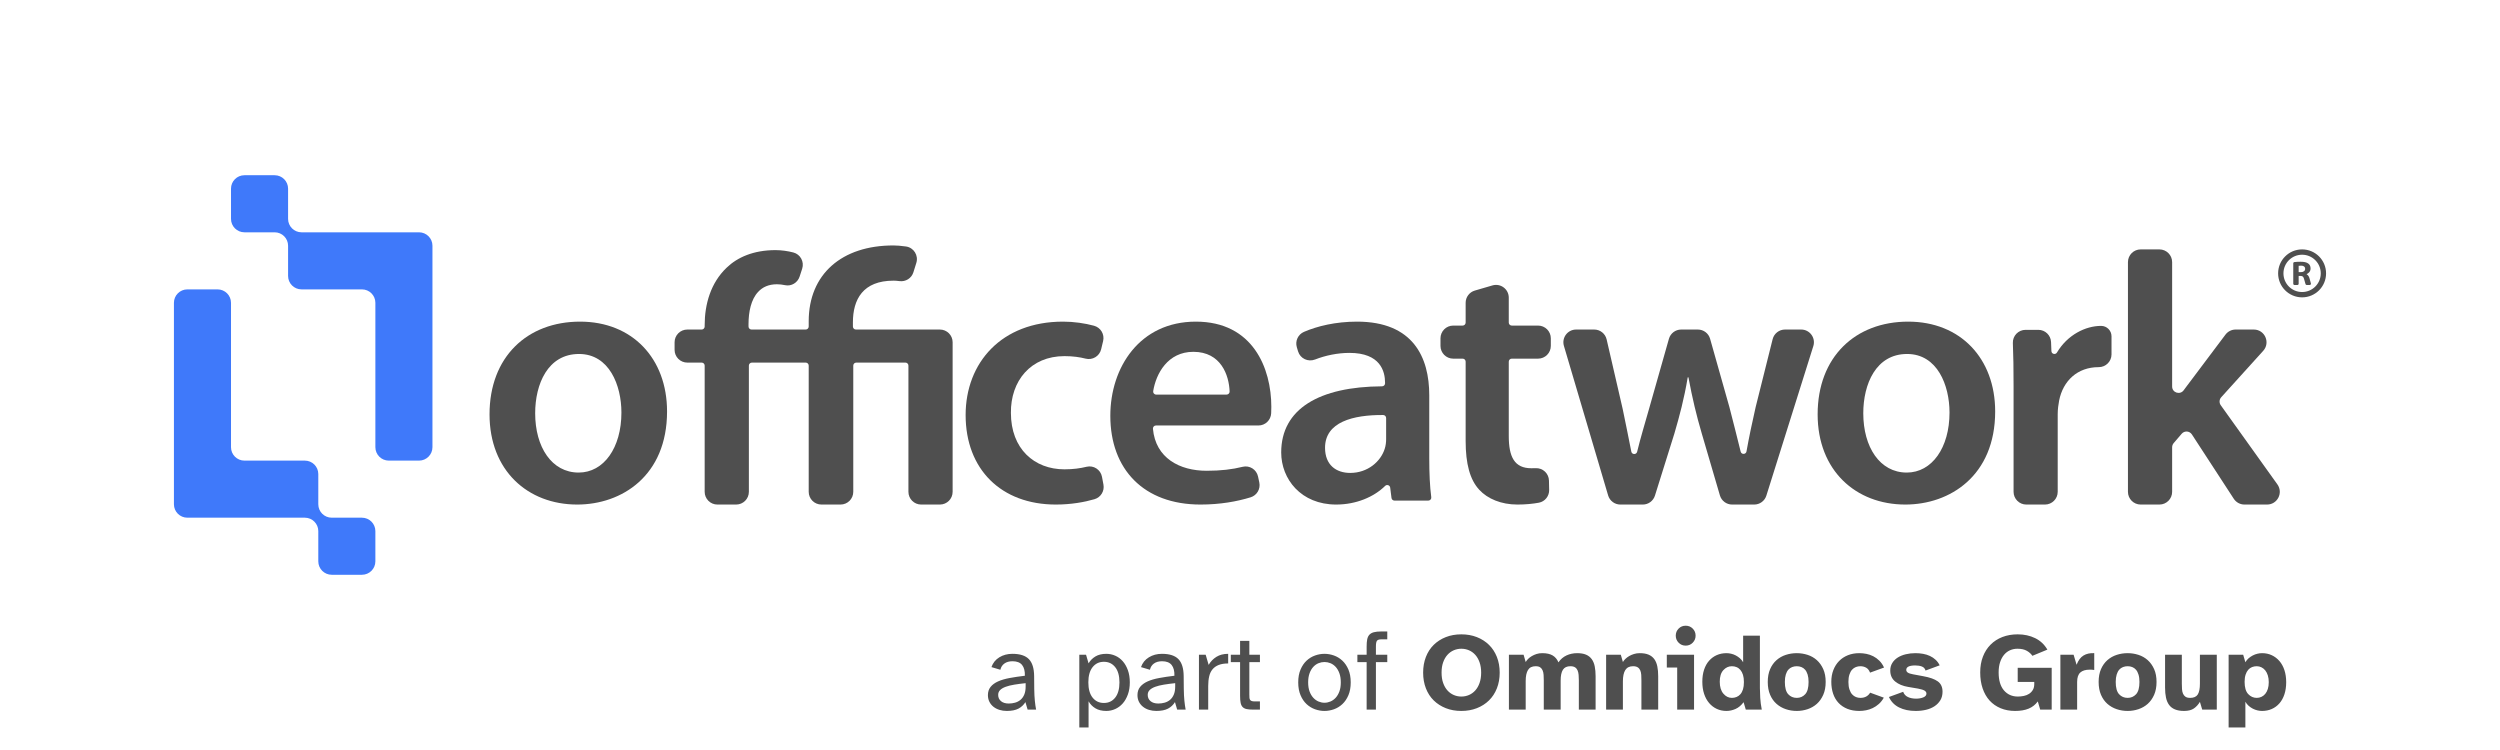 <svg width="1450" height="435" xmlns="http://www.w3.org/2000/svg" xmlns:xlink="http://www.w3.org/1999/xlink" xml:space="preserve" overflow="hidden"><g transform="translate(-1525 -214)"><path d="M386.892 238.655C386.892 275.962 360.632 292.639 334.786 292.639 306.02 292.639 283.927 272.837 283.927 240.322 283.927 206.973 305.811 186.547 336.453 186.547 366.675 186.547 386.892 207.807 386.892 238.655ZM310.399 239.698C310.399 259.287 319.988 274.089 335.617 274.089 350.207 274.089 360.422 259.706 360.422 239.279 360.422 223.438 353.337 205.306 335.826 205.306 317.694 205.306 310.399 222.814 310.399 239.698Z" fill="#4F4F4F" transform="matrix(1 0 0 1 1525 214)"/><path d="M529.771 157.93C528.691 161.392 525.255 163.548 521.664 163.04 520.143 162.824 518.896 162.787 518.238 162.787 500.524 162.787 494.687 173.624 494.687 186.965L494.687 189.397C494.687 190.355 495.464 191.132 496.423 191.132L545.137 191.132C549.216 191.132 552.524 194.439 552.524 198.519L552.524 285.253C552.524 289.332 549.217 292.639 545.137 292.639L534.274 292.639C530.195 292.639 526.888 289.332 526.888 285.253L526.888 212.045C526.888 211.087 526.111 210.31 525.152 210.31L496.632 210.31C495.673 210.31 494.896 211.087 494.896 212.045L494.896 285.253C494.896 289.332 491.589 292.639 487.509 292.639L476.435 292.639C472.355 292.639 469.048 289.332 469.048 285.253L469.048 212.045C469.048 211.087 468.271 210.31 467.313 210.31L436.083 210.31C435.124 210.31 434.347 211.087 434.347 212.045L434.347 285.253C434.347 289.332 431.04 292.639 426.961 292.639L416.095 292.639C412.016 292.639 408.708 289.332 408.708 285.253L408.708 212.045C408.708 211.087 407.931 210.31 406.973 210.31L398.646 210.31C394.566 210.31 391.259 207.003 391.259 202.923L391.259 198.519C391.259 194.439 394.566 191.132 398.646 191.132L406.973 191.132C407.931 191.132 408.708 190.355 408.708 189.397L408.708 188.632C408.708 176.334 412.251 164.039 421.425 155.283 427.674 149.24 437.054 145.07 449.77 145.07 453.438 145.07 456.995 145.629 460.122 146.428 464.237 147.48 466.576 151.825 465.26 155.863L463.771 160.433C462.616 163.975 458.99 166.191 455.349 165.405 453.805 165.072 452.188 164.872 450.603 164.872 445.809 164.872 442.266 166.539 439.766 169.248 435.596 173.624 434.138 180.919 434.138 188.008L434.138 189.397C434.138 190.355 434.915 191.132 435.874 191.132L467.313 191.132C468.271 191.132 469.048 190.355 469.048 189.397L469.048 186.341C469.048 159.035 488.223 142.317 518.238 142.361 519.961 142.363 522.738 142.554 525.531 142.97 530.005 143.636 532.818 148.155 531.472 152.473L529.771 157.93Z" fill="#4F4F4F" transform="matrix(1 0 0 1 1525 214)"/><path d="M640 281.082C640.695 284.807 638.468 288.455 634.833 289.526 629.059 291.228 621.224 292.639 612.382 292.639 580.7 292.639 560.065 272.213 560.065 240.737 560.065 210.307 580.907 186.547 616.549 186.547 622.848 186.547 629.24 187.487 634.527 188.925 638.396 189.977 640.746 193.887 639.813 197.786L638.667 202.573C637.708 206.582 633.662 209.032 629.669 208.009 626.35 207.159 622.321 206.555 617.386 206.555 597.79 206.555 586.119 220.938 586.328 239.488 586.328 260.33 599.875 272.213 617.386 272.213 622.421 272.213 626.601 271.621 630.184 270.732 634.284 269.715 638.379 272.404 639.154 276.556L640 281.082Z" fill="#4F4F4F" transform="matrix(1 0 0 1 1525 214)"/><path d="M670.436 246.783C669.403 246.783 668.612 247.682 668.705 248.71 670.243 265.681 684.174 273.046 699.849 273.046 708.141 273.046 714.807 272.233 720.7 270.751 724.74 269.735 728.805 272.318 729.668 276.394L730.4 279.847C731.19 283.579 729.02 287.309 725.374 288.435 717.453 290.88 707.632 292.639 696.306 292.639 663.376 292.639 643.989 272.213 643.989 241.155 643.989 213.016 661.082 186.547 693.597 186.547 726.739 186.547 737.368 213.644 737.368 235.946 737.368 237.288 737.335 238.549 737.279 239.719 737.088 243.671 733.854 246.783 729.897 246.783L670.436 246.783ZM711.435 228.857C712.419 228.857 713.212 228.046 713.176 227.063 712.837 217.639 708.178 204.055 692.139 204.055 677.295 204.055 670.504 216.682 668.85 226.847 668.679 227.903 669.502 228.857 670.571 228.857L711.435 228.857Z" fill="#4F4F4F" transform="matrix(1 0 0 1 1525 214)"/><path d="M828.971 265.958C828.971 274.211 829.31 282.296 830.136 288.389 830.277 289.429 829.468 290.345 828.418 290.345L808.791 290.345C807.931 290.345 807.2 289.715 807.074 288.864L806.313 282.839C806.134 281.418 804.41 280.812 803.389 281.816 796.83 288.272 786.555 292.639 774.987 292.639 754.561 292.639 743.097 277.838 743.097 262.415 743.097 237.177 765.117 224.261 801.599 224.063 802.554 224.058 803.336 223.29 803.336 222.334L803.336 222.021C803.336 215.351 800.624 204.679 782.7 204.679 775.821 204.679 768.746 206.157 762.761 208.503 758.696 210.097 754.134 207.981 752.879 203.8L752.157 201.393C751.08 197.804 752.852 193.974 756.291 192.488 763.962 189.173 774.644 186.547 787.076 186.547 819.592 186.547 828.971 207.182 828.971 229.275L828.971 265.958ZM803.957 242.451C803.957 241.501 803.192 240.718 802.242 240.711 784.75 240.583 768.526 244.77 768.526 259.706 768.526 269.71 774.987 274.295 783.116 274.295 793.328 274.295 800.832 267.625 803.127 260.33 803.751 258.454 803.957 256.372 803.957 254.702L803.957 242.451Z" fill="#4F4F4F" transform="matrix(1 0 0 1 1525 214)"/><path d="M875.086 172.634 875.086 187.102C875.086 188.061 875.863 188.838 876.822 188.838L892.086 188.838C896.166 188.838 899.473 192.145 899.473 196.225L899.473 200.629C899.473 204.708 896.166 208.016 892.086 208.016L876.822 208.016C875.863 208.016 875.086 208.793 875.086 209.751L875.086 252.826C875.086 265.124 878.42 271.586 888.217 271.586 889.147 271.586 889.983 271.57 890.747 271.539 894.869 271.37 898.313 274.638 898.4 278.763L898.514 284.158C898.591 287.75 896.081 290.906 892.549 291.565 889.088 292.212 884.837 292.639 880.086 292.639 870.707 292.639 862.788 289.303 857.993 284.093 852.575 278.256 850.074 269.085 850.074 255.745L850.074 209.751C850.074 208.793 849.297 208.016 848.338 208.016L842.869 208.016C838.789 208.016 835.482 204.708 835.482 200.629L835.482 196.225C835.482 192.145 838.789 188.838 842.869 188.838L848.338 188.838C849.297 188.838 850.074 188.061 850.074 187.102L850.074 175.621C850.074 172.338 852.241 169.449 855.392 168.53L865.63 165.543C870.358 164.163 875.086 167.709 875.086 172.634Z" fill="#4F4F4F" transform="matrix(1 0 0 1 1525 214)"/><path d="M924.649 191.132C928.088 191.132 931.073 193.506 931.846 196.858L941.156 237.197C942.549 243.784 944.695 254.527 946.164 261.942 946.525 263.766 949.106 263.815 949.545 262.008 951.577 253.631 954.165 245.28 956.37 237.406L967.978 196.502C968.879 193.325 971.781 191.132 975.084 191.132L984.754 191.132C988.06 191.132 990.964 193.329 991.862 196.511L1003.06 236.155C1004.96 243.393 1007.72 254.422 1009.58 261.936 1010.03 263.749 1012.65 263.663 1012.97 261.824 1014.45 253.502 1016.24 245.063 1018.27 236.155L1028.13 196.727C1028.95 193.439 1031.91 191.132 1035.3 191.132L1044.69 191.132C1049.67 191.132 1053.23 195.974 1051.73 200.733L1024.49 287.466C1023.52 290.545 1020.67 292.639 1017.44 292.639L1004.63 292.639C1001.35 292.639 998.465 290.477 997.543 287.329L987.009 251.369C983.885 240.74 981.591 231.151 979.297 218.856L978.881 218.856C976.796 231.361 974.087 241.364 971.168 251.369L959.868 287.46C958.903 290.541 956.048 292.639 952.819 292.639L939.796 292.639C936.523 292.639 933.64 290.485 932.712 287.347L907.068 200.613C905.669 195.88 909.216 191.132 914.151 191.132L924.649 191.132Z" fill="#4F4F4F" transform="matrix(1 0 0 1 1525 214)"/><path d="M1157.2 238.655C1157.2 275.962 1130.93 292.639 1105.09 292.639 1076.32 292.639 1054.23 272.837 1054.23 240.322 1054.23 206.973 1076.12 186.547 1106.76 186.547 1136.98 186.547 1157.2 207.807 1157.2 238.655ZM1080.7 239.698C1080.7 259.287 1090.29 274.089 1105.92 274.089 1120.51 274.089 1130.72 259.706 1130.72 239.279 1130.72 223.438 1123.64 205.306 1106.13 205.306 1088 205.306 1080.7 222.814 1080.7 239.698Z" fill="#4F4F4F" transform="matrix(1 0 0 1 1525 214)"/><path d="M1259.84 224.19C1259.84 227.761 1264.41 229.254 1266.52 226.371 1267.22 225.416 1267.86 224.546 1268.39 223.857L1290.77 194.081C1292.16 192.224 1294.35 191.132 1296.67 191.132L1307.19 191.132C1313.59 191.132 1316.96 198.725 1312.67 203.474L1288.31 230.406C1287.14 231.694 1287.03 233.619 1288.04 235.032L1320.89 280.955C1324.39 285.844 1320.9 292.639 1314.89 292.639L1301.78 292.639C1299.28 292.639 1296.96 291.377 1295.59 289.283L1271.29 251.958C1269.94 249.893 1266.99 249.699 1265.39 251.57L1260.73 257.002C1260.16 257.671 1259.84 258.523 1259.84 259.405L1259.84 285.253C1259.84 289.332 1256.54 292.639 1252.46 292.639L1241.59 292.639C1237.51 292.639 1234.21 289.332 1234.21 285.253L1234.21 152.039C1234.21 147.959 1237.51 144.652 1241.59 144.652L1252.46 144.652C1256.54 144.652 1259.84 147.959 1259.84 152.039L1259.84 224.19Z" fill="#4F4F4F" transform="matrix(1 0 0 1 1525 214)"/><path d="M1167.87 223.973C1167.87 213.977 1167.76 206.076 1167.46 198.984 1167.28 194.791 1170.64 191.304 1174.84 191.304L1182.23 191.304C1186.19 191.304 1189.44 194.421 1189.61 198.373L1189.82 203.642C1189.89 205.367 1192.16 205.94 1193.04 204.456 1199.1 194.255 1209.55 189.017 1218.64 189.017L1218.64 189.017C1221.98 189.019 1224.68 191.723 1224.68 195.057L1224.68 205.557C1224.68 209.626 1221.35 212.951 1217.28 212.945L1217.19 212.945C1204.91 212.945 1196.59 220.851 1194.3 232.296 1193.88 234.586 1193.47 237.291 1193.47 240.205L1193.47 285.253C1193.47 289.332 1190.16 292.639 1186.08 292.639L1175.26 292.639C1171.18 292.639 1167.87 289.332 1167.87 285.253L1167.87 223.973Z" fill="#4F4F4F" transform="matrix(1 0 0 1 1525 214)"/><path d="M1330.09 152.739C1330.09 152.362 1330.37 152.048 1330.74 152.004 1331.7 151.892 1332.93 151.814 1334.3 151.814 1336.37 151.814 1337.83 152.113 1338.82 152.867 1339.68 153.503 1340.13 154.457 1340.13 155.688 1340.14 157.77 1338.6 158.642 1337.95 158.919 1337.84 158.964 1337.85 159.1 1337.95 159.155 1338.75 159.583 1339.21 160.401 1339.53 161.507 1339.81 162.497 1340.09 163.579 1340.32 164.359 1340.46 164.831 1340.1 165.3 1339.61 165.3L1337.9 165.3C1337.6 165.3 1337.32 165.119 1337.22 164.833 1337.01 164.283 1336.75 163.386 1336.46 162.182 1336.06 160.494 1335.58 160.057 1334.27 160.037L1333.22 160.037 1333.22 164.562C1333.22 164.97 1332.89 165.3 1332.48 165.3L1330.83 165.3C1330.42 165.3 1330.09 164.97 1330.09 164.562L1330.09 152.739ZM1333.22 157.852 1334.47 157.852C1336.04 157.852 1336.98 157.098 1336.98 155.926 1336.98 154.714 1336.1 154.079 1334.65 154.079 1333.88 154.079 1333.45 154.119 1333.22 154.178L1333.22 157.853Z" fill="#4F4F4F" transform="matrix(1 0 0 1 1525 214)"/><path d="M1335.22 144.652C1327.54 144.652 1321.31 150.878 1321.31 158.557 1321.31 166.237 1327.54 172.463 1335.22 172.463 1342.9 172.463 1349.12 166.237 1349.12 158.557 1349.12 150.878 1342.9 144.652 1335.22 144.652ZM1335.22 169.375C1329.24 169.375 1324.4 164.532 1324.4 158.557 1324.4 152.583 1329.24 147.74 1335.22 147.74 1341.19 147.74 1346.04 152.583 1346.04 158.557 1346.04 164.532 1341.19 169.375 1335.22 169.375Z" fill="#4F4F4F" transform="matrix(1 0 0 1 1525 214)"/><path d="M243.033 134.738 174.827 134.738C170.553 134.709 167.087 131.223 167.087 126.949L167.087 109.422C167.087 105.119 163.601 101.633 159.297 101.633L141.771 101.633C137.467 101.633 133.982 105.119 133.982 109.422L133.982 126.949C133.982 131.242 137.467 134.738 141.771 134.738L159.297 134.738C163.601 134.738 167.087 138.224 167.087 142.527L167.087 160.053C167.087 164.347 170.572 167.843 174.876 167.843L209.928 167.843C214.232 167.843 217.717 171.329 217.717 175.632L217.717 259.368C217.717 263.662 221.203 267.157 225.507 267.157L243.033 267.157C247.336 267.157 250.822 263.662 250.822 259.368L250.822 142.527C250.822 138.224 247.336 134.738 243.033 134.738Z" fill="#3F79FA" transform="matrix(1 0 0 1 1525 214)"/><path d="M209.928 300.262 192.402 300.262C188.098 300.262 184.613 296.776 184.613 292.473L184.613 274.946C184.613 270.653 181.127 267.157 176.823 267.157L141.771 267.157C137.467 267.157 133.982 263.671 133.982 259.368L133.982 175.632C133.982 171.338 130.496 167.843 126.192 167.843L108.666 167.843C104.363 167.843 100.877 171.338 100.877 175.632L100.877 292.473C100.877 296.776 104.363 300.262 108.666 300.262L176.872 300.262C181.146 300.291 184.613 303.777 184.613 308.051L184.613 325.577C184.613 329.881 188.098 333.367 192.402 333.367L209.928 333.367C214.232 333.367 217.717 329.881 217.717 325.577L217.717 308.051C217.717 303.757 214.232 300.262 209.928 300.262Z" fill="#3F79FA" transform="matrix(1 0 0 1 1525 214)"/><path d="M2206.61 610.231C2204.17 610.488 2201.98 610.777 2200.02 611.098 2198.05 611.419 2196.38 611.836 2194.99 612.35 2193.61 612.864 2192.54 613.495 2191.8 614.244 2191.05 614.993 2190.68 615.924 2190.68 617.036 2190.68 618.534 2191.22 619.744 2192.31 620.664 2193.4 621.584 2194.9 622.044 2196.82 622.044 2198.05 622.044 2199.26 621.883 2200.43 621.563 2201.61 621.242 2202.65 620.707 2203.57 619.958 2204.48 619.209 2205.22 618.203 2205.77 616.94 2206.33 615.678 2206.61 614.104 2206.61 612.222ZM2119.87 610.231C2117.44 610.488 2115.24 610.777 2113.28 611.098 2111.32 611.419 2109.64 611.836 2108.26 612.35 2106.87 612.864 2105.8 613.495 2105.06 614.244 2104.31 614.993 2103.94 615.924 2103.94 617.036 2103.94 618.534 2104.48 619.744 2105.57 620.664 2106.66 621.584 2108.16 622.044 2110.08 622.044 2111.32 622.044 2112.52 621.883 2113.69 621.563 2114.87 621.242 2115.91 620.707 2116.83 619.958 2117.75 619.209 2118.48 618.203 2119.04 616.94 2119.59 615.678 2119.87 614.104 2119.87 612.222ZM2833.91 600.409C2832.97 600.409 2832.08 600.57 2831.22 600.89 2830.37 601.211 2829.63 601.736 2828.98 602.463 2828.34 603.191 2827.83 604.132 2827.45 605.288 2827.07 606.443 2826.87 607.835 2826.87 609.461 2826.87 612.714 2827.57 615.078 2828.95 616.555 2830.34 618.031 2831.99 618.77 2833.91 618.77 2834.85 618.77 2835.75 618.577 2836.6 618.192 2837.45 617.807 2838.2 617.229 2838.84 616.458 2839.48 615.688 2839.98 614.736 2840.34 613.602 2840.7 612.468 2840.88 611.152 2840.88 609.654 2840.88 608.199 2840.7 606.893 2840.34 605.738 2839.98 604.582 2839.48 603.608 2838.84 602.816 2838.2 602.024 2837.45 601.425 2836.6 601.019 2835.75 600.612 2834.85 600.409 2833.91 600.409ZM2759.03 600.409C2758.09 600.409 2757.2 600.57 2756.35 600.89 2755.49 601.211 2754.76 601.725 2754.14 602.431 2753.52 603.137 2753.03 604.079 2752.67 605.256 2752.31 606.433 2752.12 607.856 2752.12 609.525 2752.12 612.864 2752.77 615.239 2754.08 616.651 2755.38 618.064 2757.03 618.77 2759.03 618.77 2760.99 618.77 2762.62 618.064 2763.93 616.651 2765.23 615.239 2765.88 612.864 2765.88 609.525 2765.88 607.856 2765.7 606.433 2765.33 605.256 2764.97 604.079 2764.48 603.137 2763.86 602.431 2763.24 601.725 2762.52 601.211 2761.69 600.89 2760.86 600.57 2759.97 600.409 2759.03 600.409ZM2567.13 600.409C2566.19 600.409 2565.29 600.57 2564.44 600.89 2563.59 601.211 2562.85 601.725 2562.23 602.431 2561.61 603.137 2561.12 604.079 2560.76 605.256 2560.4 606.433 2560.22 607.856 2560.22 609.525 2560.22 612.864 2560.87 615.239 2562.17 616.651 2563.47 618.064 2565.12 618.77 2567.13 618.77 2569.09 618.77 2570.72 618.064 2572.02 616.651 2573.32 615.239 2573.97 612.864 2573.97 609.525 2573.97 607.856 2573.79 606.433 2573.43 605.256 2573.06 604.079 2572.57 603.137 2571.96 602.431 2571.34 601.725 2570.61 601.211 2569.78 600.89 2568.95 600.57 2568.06 600.409 2567.13 600.409ZM2529.5 600.409C2527.58 600.409 2525.93 601.169 2524.54 602.688 2523.15 604.207 2522.46 606.444 2522.46 609.397 2522.46 612.35 2523.15 614.65 2524.54 616.298 2525.93 617.946 2527.58 618.77 2529.5 618.77 2530.43 618.77 2531.33 618.599 2532.18 618.256 2533.04 617.914 2533.78 617.379 2534.42 616.651 2535.06 615.924 2535.56 614.982 2535.93 613.827 2536.29 612.671 2536.47 611.259 2536.47 609.589 2536.47 607.963 2536.29 606.572 2535.93 605.416 2535.56 604.261 2535.06 603.308 2534.42 602.56 2533.78 601.811 2533.04 601.265 2532.18 600.922 2531.33 600.58 2530.43 600.409 2529.5 600.409ZM2293.2 597.969C2292.05 597.969 2290.9 598.194 2289.77 598.644 2288.64 599.093 2287.63 599.799 2286.74 600.762 2285.84 601.725 2285.11 602.956 2284.56 604.453 2284.01 605.951 2283.73 607.727 2283.73 609.782 2283.73 611.836 2284.01 613.602 2284.56 615.079 2285.11 616.555 2285.84 617.775 2286.74 618.738 2287.63 619.701 2288.64 620.418 2289.77 620.889 2290.9 621.359 2292.05 621.595 2293.2 621.595 2294.35 621.595 2295.49 621.359 2296.62 620.889 2297.75 620.418 2298.76 619.701 2299.66 618.738 2300.55 617.775 2301.28 616.555 2301.83 615.079 2302.39 613.602 2302.66 611.836 2302.66 609.782 2302.66 607.727 2302.39 605.951 2301.83 604.453 2301.28 602.956 2300.55 601.725 2299.66 600.762 2298.76 599.799 2297.75 599.093 2296.62 598.644 2295.49 598.194 2294.35 597.969 2293.2 597.969ZM2165.26 597.841C2162.53 597.841 2160.35 598.879 2158.7 600.955 2157.06 603.031 2156.24 605.973 2156.24 609.782 2156.24 613.591 2157.06 616.534 2158.7 618.61 2160.35 620.685 2162.53 621.723 2165.26 621.723 2167.99 621.723 2170.18 620.685 2171.82 618.61 2173.46 616.534 2174.28 613.591 2174.28 609.782 2174.28 605.973 2173.46 603.031 2171.82 600.955 2170.18 598.879 2167.99 597.841 2165.26 597.841ZM2780.74 593.732 2790.46 593.732 2790.46 610.424C2790.46 611.58 2790.49 612.66 2790.56 613.666 2790.62 614.672 2790.81 615.549 2791.13 616.298 2791.45 617.047 2791.93 617.647 2792.57 618.096 2793.21 618.545 2794.13 618.77 2795.32 618.77 2797.37 618.77 2798.82 618.128 2799.67 616.844 2800.52 615.56 2800.95 613.441 2800.95 610.488L2800.95 593.732 2810.74 593.732 2810.74 625.575 2802.29 625.575 2800.95 621.081C2800.01 622.665 2798.85 623.938 2797.46 624.901 2796.08 625.864 2794.17 626.346 2791.74 626.346 2789.65 626.346 2787.89 626.046 2786.46 625.447 2785.03 624.848 2783.9 623.981 2783.07 622.847 2782.24 621.713 2781.64 620.311 2781.28 618.642 2780.92 616.972 2780.74 615.046 2780.74 612.864ZM2491.75 593.732 2507.55 593.732 2507.55 625.575 2497.77 625.575 2497.77 601.179 2491.75 601.179ZM2293.2 593.219C2295.03 593.219 2296.85 593.54 2298.67 594.182 2300.48 594.824 2302.11 595.819 2303.56 597.167 2305.01 598.515 2306.18 600.237 2307.08 602.334 2307.97 604.432 2308.42 606.914 2308.42 609.782 2308.42 612.649 2307.97 615.132 2307.08 617.229 2306.18 619.326 2305.01 621.049 2303.56 622.397 2302.11 623.746 2300.48 624.741 2298.67 625.383 2296.85 626.025 2295.03 626.346 2293.2 626.346 2291.36 626.346 2289.54 626.025 2287.73 625.383 2285.92 624.741 2284.29 623.746 2282.83 622.397 2281.38 621.049 2280.21 619.326 2279.32 617.229 2278.42 615.132 2277.97 612.649 2277.97 609.782 2277.97 606.914 2278.42 604.432 2279.32 602.334 2280.21 600.237 2281.38 598.515 2282.83 597.167 2284.29 595.819 2285.92 594.824 2287.73 594.182 2289.54 593.54 2291.36 593.219 2293.2 593.219ZM2237.34 593.219 2237.34 598.804C2235.16 598.804 2233.34 599.093 2231.87 599.67 2230.4 600.249 2229.2 601.083 2228.29 602.174 2227.37 603.266 2226.72 604.625 2226.34 606.251 2225.95 607.877 2225.76 609.761 2225.76 611.901L2225.76 625.575 2220.39 625.575 2220.39 593.732 2224.29 593.732 2226.02 599.638C2227.12 597.713 2228.62 596.161 2230.49 594.984 2232.37 593.807 2234.65 593.219 2237.34 593.219ZM2198.93 593.219C2203.32 593.219 2206.51 594.246 2208.49 596.3 2210.48 598.355 2211.49 601.629 2211.53 606.122L2211.6 613.57C2211.64 616.266 2211.75 618.566 2211.95 620.471 2212.14 622.376 2212.39 624.077 2212.68 625.575L2207.76 625.575 2206.48 621.21C2205.5 622.836 2204.16 624.099 2202.45 624.998 2200.74 625.896 2198.48 626.346 2195.67 626.346 2194.17 626.346 2192.77 626.142 2191.45 625.736 2190.12 625.329 2188.96 624.73 2187.96 623.938 2186.96 623.146 2186.17 622.184 2185.59 621.049 2185.02 619.915 2184.73 618.62 2184.73 617.165 2184.73 615.282 2185.24 613.698 2186.26 612.414 2187.29 611.13 2188.73 610.071 2190.58 609.236 2192.44 608.401 2194.69 607.738 2197.33 607.246 2199.98 606.754 2202.92 606.315 2206.16 605.93 2206.24 603.233 2205.71 601.158 2204.56 599.703 2203.41 598.248 2201.55 597.52 2198.99 597.52 2197.08 597.52 2195.51 597.959 2194.29 598.836 2193.08 599.713 2192.3 600.922 2191.96 602.463L2186.78 600.922C2187.63 598.483 2189.15 596.589 2191.35 595.241 2193.55 593.892 2196.07 593.219 2198.93 593.219ZM2166.67 593.219C2168.46 593.219 2170.19 593.582 2171.85 594.31 2173.51 595.037 2174.96 596.107 2176.2 597.52 2177.44 598.932 2178.43 600.665 2179.17 602.72 2179.92 604.774 2180.29 607.128 2180.29 609.782 2180.29 612.392 2179.92 614.726 2179.17 616.78 2178.43 618.834 2177.44 620.568 2176.2 621.98 2174.96 623.392 2173.51 624.473 2171.85 625.222 2170.19 625.971 2168.46 626.346 2166.67 626.346 2164.15 626.346 2162.05 625.843 2160.37 624.837 2158.68 623.831 2157.35 622.472 2156.37 620.76L2156.37 635.912 2151 635.912 2151 593.732 2154.9 593.732 2156.37 598.74C2157.35 597.07 2158.68 595.733 2160.37 594.727 2162.05 593.722 2164.15 593.219 2166.67 593.219ZM2112.19 593.219C2116.58 593.219 2119.77 594.246 2121.75 596.3 2123.74 598.355 2124.75 601.629 2124.8 606.122L2124.86 613.57C2124.9 616.266 2125.02 618.566 2125.21 620.471 2125.4 622.376 2125.65 624.077 2125.94 625.575L2121.02 625.575 2119.74 621.21C2118.76 622.836 2117.42 624.099 2115.71 624.998 2114 625.896 2111.75 626.346 2108.93 626.346 2107.44 626.346 2106.03 626.142 2104.71 625.736 2103.39 625.329 2102.22 624.73 2101.22 623.938 2100.22 623.146 2099.43 622.184 2098.86 621.049 2098.28 619.915 2097.99 618.62 2097.99 617.165 2097.99 615.282 2098.5 613.698 2099.53 612.414 2100.55 611.13 2101.99 610.071 2103.84 609.236 2105.7 608.401 2107.95 607.738 2110.59 607.246 2113.24 606.754 2116.18 606.315 2119.42 605.93 2119.51 603.233 2118.97 601.158 2117.82 599.703 2116.67 598.248 2114.81 597.52 2112.26 597.52 2110.34 597.52 2108.77 597.959 2107.56 598.836 2106.34 599.713 2105.56 600.922 2105.22 602.463L2100.04 600.922C2100.89 598.483 2102.41 596.589 2104.61 595.241 2106.81 593.892 2109.33 593.219 2112.19 593.219ZM2836.98 592.833C2839.03 592.833 2840.91 593.229 2842.61 594.021 2844.32 594.813 2845.8 595.936 2847.06 597.392 2848.32 598.847 2849.28 600.612 2849.97 602.688 2850.65 604.764 2850.99 607.086 2850.99 609.654 2850.99 612.265 2850.65 614.608 2849.97 616.684 2849.28 618.76 2848.32 620.514 2847.06 621.948 2845.8 623.381 2844.32 624.473 2842.61 625.222 2840.91 625.971 2839.03 626.346 2836.98 626.346 2836.13 626.346 2835.24 626.239 2834.33 626.024 2833.41 625.81 2832.51 625.479 2831.64 625.03 2830.77 624.58 2829.96 624.024 2829.21 623.36 2828.46 622.697 2827.83 621.916 2827.32 621.017L2827.32 635.912 2817.6 635.912 2817.6 593.732 2826.04 593.732 2827.32 598.098C2827.83 597.199 2828.46 596.429 2829.21 595.787 2829.96 595.145 2830.77 594.599 2831.64 594.149 2832.51 593.7 2833.41 593.368 2834.33 593.154 2835.24 592.94 2836.13 592.833 2836.98 592.833ZM2759.03 592.833C2761.21 592.833 2763.31 593.165 2765.33 593.828 2767.36 594.492 2769.14 595.508 2770.68 596.878 2772.21 598.248 2773.45 599.981 2774.39 602.078 2775.33 604.175 2775.79 606.658 2775.79 609.525 2775.79 612.392 2775.33 614.886 2774.39 617.004 2773.45 619.123 2772.21 620.867 2770.68 622.237 2769.14 623.606 2767.36 624.634 2765.33 625.318 2763.31 626.003 2761.21 626.346 2759.03 626.346 2756.81 626.346 2754.69 626.003 2752.67 625.318 2750.64 624.634 2748.85 623.606 2747.29 622.237 2745.74 620.867 2744.5 619.123 2743.58 617.004 2742.67 614.886 2742.21 612.392 2742.21 609.525 2742.21 606.658 2742.67 604.175 2743.58 602.078 2744.5 599.981 2745.74 598.248 2747.29 596.878 2748.85 595.508 2750.64 594.492 2752.67 593.828 2754.69 593.165 2756.81 592.833 2759.03 592.833ZM2739.66 592.833 2739.66 602.591C2739.15 602.506 2738.7 602.453 2738.32 602.431 2737.93 602.41 2737.5 602.399 2737.03 602.399 2734.65 602.399 2732.83 602.945 2731.6 604.036 2730.36 605.128 2729.74 606.957 2729.74 609.525L2729.74 625.575 2720.02 625.575 2720.02 593.732 2727.69 593.732 2729.42 599.574C2730.4 597.007 2731.75 595.209 2733.45 594.182 2735.16 593.154 2737.23 592.705 2739.66 592.833ZM2635.94 592.833C2637.47 592.833 2638.95 592.962 2640.38 593.218 2641.81 593.475 2643.15 593.892 2644.38 594.47 2645.62 595.048 2646.72 595.787 2647.67 596.685 2648.63 597.584 2649.41 598.654 2650.01 599.895L2641.82 602.913C2641.48 601.757 2640.77 600.976 2639.68 600.569 2638.59 600.163 2637.32 599.959 2635.87 599.959 2632.38 599.959 2630.63 600.815 2630.63 602.527 2630.63 603.169 2630.93 603.694 2631.52 604.1 2632.12 604.507 2633.12 604.839 2634.53 605.095L2640.41 606.187C2644.25 606.871 2647.09 607.877 2648.92 609.204 2650.76 610.531 2651.67 612.521 2651.67 615.175 2651.67 617.058 2651.26 618.695 2650.43 620.086 2649.59 621.477 2648.47 622.643 2647.07 623.585 2645.66 624.527 2644.02 625.222 2642.14 625.671 2640.26 626.121 2638.26 626.346 2636.13 626.346 2632.38 626.346 2629.15 625.671 2626.47 624.323 2623.78 622.975 2621.82 620.953 2620.58 618.256L2628.84 615.239C2629.31 616.608 2630.21 617.614 2631.55 618.256 2632.9 618.899 2634.49 619.219 2636.32 619.219 2637.9 619.219 2639.3 618.973 2640.51 618.481 2641.73 617.989 2642.33 617.251 2642.33 616.266 2642.33 615.582 2641.97 615.014 2641.25 614.565 2640.52 614.115 2639.24 613.72 2637.41 613.377L2631.72 612.414C2628.64 611.901 2626.15 610.862 2624.23 609.3 2622.31 607.738 2621.35 605.609 2621.35 602.913 2621.35 601.243 2621.74 599.778 2622.54 598.515 2623.32 597.253 2624.38 596.204 2625.7 595.37 2627.03 594.535 2628.57 593.903 2630.34 593.475 2632.11 593.047 2633.97 592.833 2635.94 592.833ZM2603.41 592.833C2604.78 592.833 2606.15 592.972 2607.54 593.25 2608.92 593.529 2610.25 593.989 2611.5 594.631 2612.76 595.273 2613.94 596.129 2615.02 597.199 2616.11 598.269 2617.02 599.596 2617.74 601.179L2609.62 604.132C2609.11 602.763 2608.35 601.8 2607.35 601.243 2606.34 600.687 2605.23 600.409 2603.99 600.409 2603.09 600.409 2602.23 600.57 2601.4 600.89 2600.57 601.211 2599.83 601.725 2599.19 602.431 2598.55 603.137 2598.04 604.079 2597.66 605.256 2597.27 606.433 2597.08 607.856 2597.08 609.525 2597.08 611.237 2597.28 612.692 2597.69 613.891 2598.09 615.089 2598.61 616.042 2599.26 616.748 2599.9 617.454 2600.63 617.967 2601.46 618.288 2602.29 618.609 2603.14 618.77 2603.99 618.77 2605.35 618.77 2606.5 618.503 2607.44 617.967 2608.38 617.432 2609.13 616.694 2609.68 615.752L2617.61 618.642C2616.8 620.097 2615.85 621.317 2614.73 622.301 2613.63 623.286 2612.44 624.077 2611.19 624.676 2609.93 625.276 2608.64 625.704 2607.31 625.96 2605.99 626.217 2604.69 626.346 2603.41 626.346 2600.81 626.346 2598.5 625.939 2596.47 625.126 2594.45 624.312 2592.74 623.168 2591.36 621.691 2589.97 620.214 2588.92 618.438 2588.22 616.362 2587.52 614.287 2587.16 611.986 2587.16 609.461 2587.16 606.936 2587.56 604.656 2588.35 602.624 2589.14 600.591 2590.25 598.847 2591.67 597.392 2593.1 595.936 2594.81 594.813 2596.79 594.021 2598.78 593.229 2600.98 592.833 2603.41 592.833ZM2567.13 592.833C2569.3 592.833 2571.4 593.165 2573.43 593.828 2575.45 594.492 2577.23 595.508 2578.77 596.878 2580.3 598.248 2581.54 599.981 2582.48 602.078 2583.42 604.175 2583.89 606.658 2583.89 609.525 2583.89 612.392 2583.42 614.886 2582.48 617.004 2581.54 619.123 2580.3 620.867 2578.77 622.237 2577.23 623.606 2575.45 624.634 2573.43 625.318 2571.4 626.003 2569.3 626.346 2567.13 626.346 2564.91 626.346 2562.78 626.003 2560.76 625.318 2558.73 624.634 2556.94 623.606 2555.39 622.237 2553.83 620.867 2552.59 619.123 2551.68 617.004 2550.76 614.886 2550.3 612.392 2550.3 609.525 2550.3 606.658 2550.76 604.175 2551.68 602.078 2552.59 599.981 2553.83 598.248 2555.39 596.878 2556.94 595.508 2558.73 594.492 2560.76 593.828 2562.78 593.165 2564.91 592.833 2567.13 592.833ZM2476.06 592.833C2478.11 592.833 2479.82 593.122 2481.18 593.7 2482.54 594.278 2483.64 595.134 2484.48 596.268 2485.3 597.402 2485.89 598.804 2486.24 600.473 2486.58 602.142 2486.75 604.047 2486.75 606.187L2486.75 625.575 2477.02 625.575 2477.02 608.626C2477.02 607.513 2476.99 606.454 2476.93 605.449 2476.86 604.443 2476.67 603.566 2476.35 602.816 2476.03 602.067 2475.54 601.479 2474.88 601.051 2474.22 600.623 2473.31 600.409 2472.16 600.409 2470.11 600.409 2468.62 601.147 2467.68 602.624 2466.75 604.1 2466.28 606.294 2466.28 609.205L2466.28 625.575 2456.55 625.575 2456.55 593.732 2465.06 593.732 2466.28 597.969C2466.62 597.37 2467.1 596.771 2467.72 596.172 2468.33 595.572 2469.06 595.027 2469.89 594.535 2470.72 594.042 2471.66 593.636 2472.71 593.315 2473.75 592.993 2474.87 592.833 2476.06 592.833ZM2419.49 592.833C2422.05 592.833 2424.08 593.283 2425.57 594.181 2427.06 595.08 2428.17 596.407 2428.89 598.161 2430.13 596.364 2431.69 595.027 2433.56 594.149 2435.44 593.272 2437.51 592.833 2439.77 592.833 2441.82 592.833 2443.52 593.122 2444.89 593.7 2446.25 594.278 2447.35 595.134 2448.18 596.268 2449.01 597.402 2449.6 598.804 2449.94 600.473 2450.28 602.142 2450.45 604.047 2450.45 606.187L2450.45 625.575 2440.73 625.575 2440.73 608.626C2440.73 607.513 2440.69 606.454 2440.6 605.449 2440.52 604.443 2440.31 603.566 2439.99 602.816 2439.67 602.067 2439.18 601.479 2438.52 601.051 2437.86 600.623 2436.95 600.409 2435.8 600.409 2433.8 600.409 2432.36 601.094 2431.48 602.463 2430.61 603.833 2430.18 605.93 2430.18 608.755L2430.18 625.575 2420.39 625.575 2420.39 608.626C2420.39 607.513 2420.36 606.454 2420.29 605.449 2420.23 604.443 2420.04 603.566 2419.71 602.816 2419.4 602.067 2418.93 601.479 2418.31 601.051 2417.69 600.623 2416.81 600.409 2415.66 600.409 2413.61 600.409 2412.13 601.136 2411.24 602.592 2410.35 604.047 2409.9 606.165 2409.9 608.947L2409.9 625.575 2400.17 625.575 2400.17 593.732 2408.68 593.732 2409.9 597.969C2410.24 597.37 2410.71 596.771 2411.3 596.172 2411.9 595.572 2412.61 595.027 2413.45 594.535 2414.28 594.042 2415.19 593.636 2416.2 593.315 2417.2 592.993 2418.3 592.833 2419.49 592.833ZM2372.56 590.265C2371.02 590.265 2369.56 590.565 2368.18 591.164 2366.79 591.763 2365.57 592.64 2364.53 593.796 2363.48 594.951 2362.65 596.396 2362.03 598.13 2361.41 599.863 2361.11 601.864 2361.11 604.132 2361.11 606.401 2361.41 608.402 2362.03 610.135 2362.65 611.869 2363.48 613.313 2364.53 614.469 2365.57 615.624 2366.79 616.501 2368.18 617.101 2369.56 617.7 2371.02 618 2372.56 618 2374.13 618 2375.62 617.7 2377 617.101 2378.39 616.501 2379.6 615.624 2380.65 614.469 2381.69 613.313 2382.53 611.869 2383.14 610.135 2383.76 608.402 2384.07 606.401 2384.07 604.132 2384.07 601.864 2383.76 599.863 2383.14 598.13 2382.53 596.396 2381.69 594.951 2380.65 593.796 2379.6 592.64 2378.39 591.763 2377 591.164 2375.62 590.565 2374.13 590.265 2372.56 590.265ZM2244.25 585.707 2249.62 585.707 2249.62 593.732 2255.76 593.732 2255.76 598.033 2249.62 598.033 2249.62 616.715C2249.62 617.529 2249.64 618.203 2249.68 618.738 2249.73 619.272 2249.87 619.69 2250.1 619.99 2250.33 620.289 2250.66 620.503 2251.09 620.632 2251.52 620.76 2252.11 620.825 2252.88 620.825L2255.76 620.825 2255.76 625.575 2251.73 625.575C2250.2 625.575 2248.95 625.468 2247.99 625.254 2247.03 625.04 2246.27 624.644 2245.72 624.066 2245.16 623.488 2244.78 622.686 2244.57 621.659 2244.35 620.632 2244.25 619.283 2244.25 617.614L2244.25 598.033 2238.87 598.033 2238.87 593.732 2244.25 593.732ZM2536.02 582.69 2545.74 582.69 2545.74 613.121C2545.74 614.747 2545.81 616.641 2545.94 618.802 2546.07 620.964 2546.36 623.221 2546.83 625.575L2537.56 625.575 2536.28 621.274C2534.91 623.114 2533.36 624.419 2531.61 625.19 2529.86 625.96 2528.11 626.346 2526.36 626.346 2524.31 626.346 2522.44 625.95 2520.73 625.158 2519.03 624.366 2517.54 623.232 2516.29 621.755 2515.03 620.278 2514.06 618.503 2513.38 616.427 2512.69 614.351 2512.35 612.008 2512.35 609.397 2512.35 606.786 2512.69 604.453 2513.38 602.399 2514.06 600.345 2515.03 598.611 2516.29 597.199 2517.54 595.787 2519.03 594.706 2520.73 593.957 2522.44 593.208 2524.31 592.833 2526.36 592.833 2527.22 592.833 2528.11 592.94 2529.05 593.154 2529.99 593.368 2530.88 593.7 2531.73 594.149 2532.59 594.599 2533.39 595.145 2534.13 595.787 2534.88 596.429 2535.51 597.199 2536.02 598.098ZM2695.27 581.919C2699.03 581.919 2702.4 582.658 2705.41 584.134 2708.42 585.611 2710.77 587.826 2712.48 590.779L2703.78 594.374C2703.05 593.261 2701.99 592.298 2700.58 591.485 2699.17 590.672 2697.36 590.265 2695.15 590.265 2693.61 590.265 2692.18 590.554 2690.86 591.132 2689.54 591.71 2688.38 592.576 2687.4 593.732 2686.42 594.888 2685.64 596.321 2685.07 598.033 2684.49 599.746 2684.21 601.736 2684.21 604.004 2684.21 608.541 2685.23 612.008 2687.27 614.404 2689.32 616.801 2692.01 618 2695.33 618 2696.49 618 2697.64 617.882 2698.79 617.647 2699.94 617.411 2700.97 617.005 2701.86 616.427 2702.76 615.849 2703.48 615.1 2704.03 614.18 2704.59 613.259 2704.87 612.115 2704.87 610.745L2704.87 609.525 2695.27 609.525 2695.27 601.308 2714.98 601.308 2714.98 625.575 2708.32 625.575 2706.92 620.825C2705.55 622.708 2703.79 624.099 2701.64 624.998 2699.48 625.896 2696.87 626.346 2693.8 626.346 2690.69 626.346 2687.87 625.821 2685.36 624.773 2682.84 623.724 2680.71 622.236 2678.96 620.311 2677.21 618.385 2675.87 616.042 2674.93 613.281 2673.99 610.52 2673.52 607.428 2673.52 604.004 2673.52 600.623 2674.04 597.573 2675.09 594.855 2676.14 592.137 2677.61 589.816 2679.54 587.89 2681.45 585.964 2683.75 584.487 2686.41 583.46 2689.08 582.433 2692.03 581.919 2695.27 581.919ZM2372.56 581.919C2375.84 581.919 2378.85 582.455 2381.58 583.524 2384.3 584.594 2386.65 586.093 2388.61 588.018 2390.58 589.944 2392.1 592.277 2393.19 595.016 2394.27 597.755 2394.82 600.794 2394.82 604.132 2394.82 607.471 2394.27 610.51 2393.19 613.249 2392.1 615.988 2390.58 618.321 2388.61 620.247 2386.65 622.172 2384.3 623.671 2381.58 624.74 2378.85 625.81 2375.84 626.346 2372.56 626.346 2369.27 626.346 2366.28 625.81 2363.57 624.74 2360.86 623.671 2358.53 622.172 2356.56 620.247 2354.6 618.321 2353.09 615.988 2352.02 613.249 2350.96 610.51 2350.42 607.471 2350.42 604.132 2350.42 600.794 2350.96 597.755 2352.02 595.016 2353.09 592.277 2354.6 589.944 2356.56 588.018 2358.53 586.093 2360.86 584.594 2363.57 583.524 2366.28 582.455 2369.27 581.919 2372.56 581.919ZM2326.16 580.25 2329.62 580.25 2329.62 584.808 2326.29 584.808C2324.93 584.808 2324.04 585.086 2323.64 585.643 2323.23 586.199 2323.03 587.29 2323.03 588.917L2323.03 593.732 2329.62 593.732 2329.62 598.033 2323.03 598.033 2323.03 625.575 2317.65 625.575 2317.65 598.033 2312.28 598.033 2312.28 593.732 2317.65 593.732 2317.65 588.981C2317.65 587.355 2317.76 585.985 2317.97 584.872 2318.19 583.759 2318.6 582.861 2319.22 582.176 2319.84 581.491 2320.7 580.999 2321.81 580.7 2322.92 580.4 2324.37 580.25 2326.16 580.25ZM2502.69 576.911C2504.31 576.911 2505.68 577.468 2506.78 578.581 2507.89 579.694 2508.45 581.063 2508.45 582.69 2508.45 584.273 2507.89 585.632 2506.78 586.766 2505.68 587.9 2504.31 588.467 2502.69 588.467 2501.07 588.467 2499.71 587.9 2498.6 586.766 2497.49 585.632 2496.94 584.273 2496.94 582.69 2496.94 581.063 2497.49 579.694 2498.6 578.581 2499.71 577.468 2501.07 576.911 2502.69 576.911Z" fill="#4F4F4F" fill-rule="evenodd"/></g></svg>